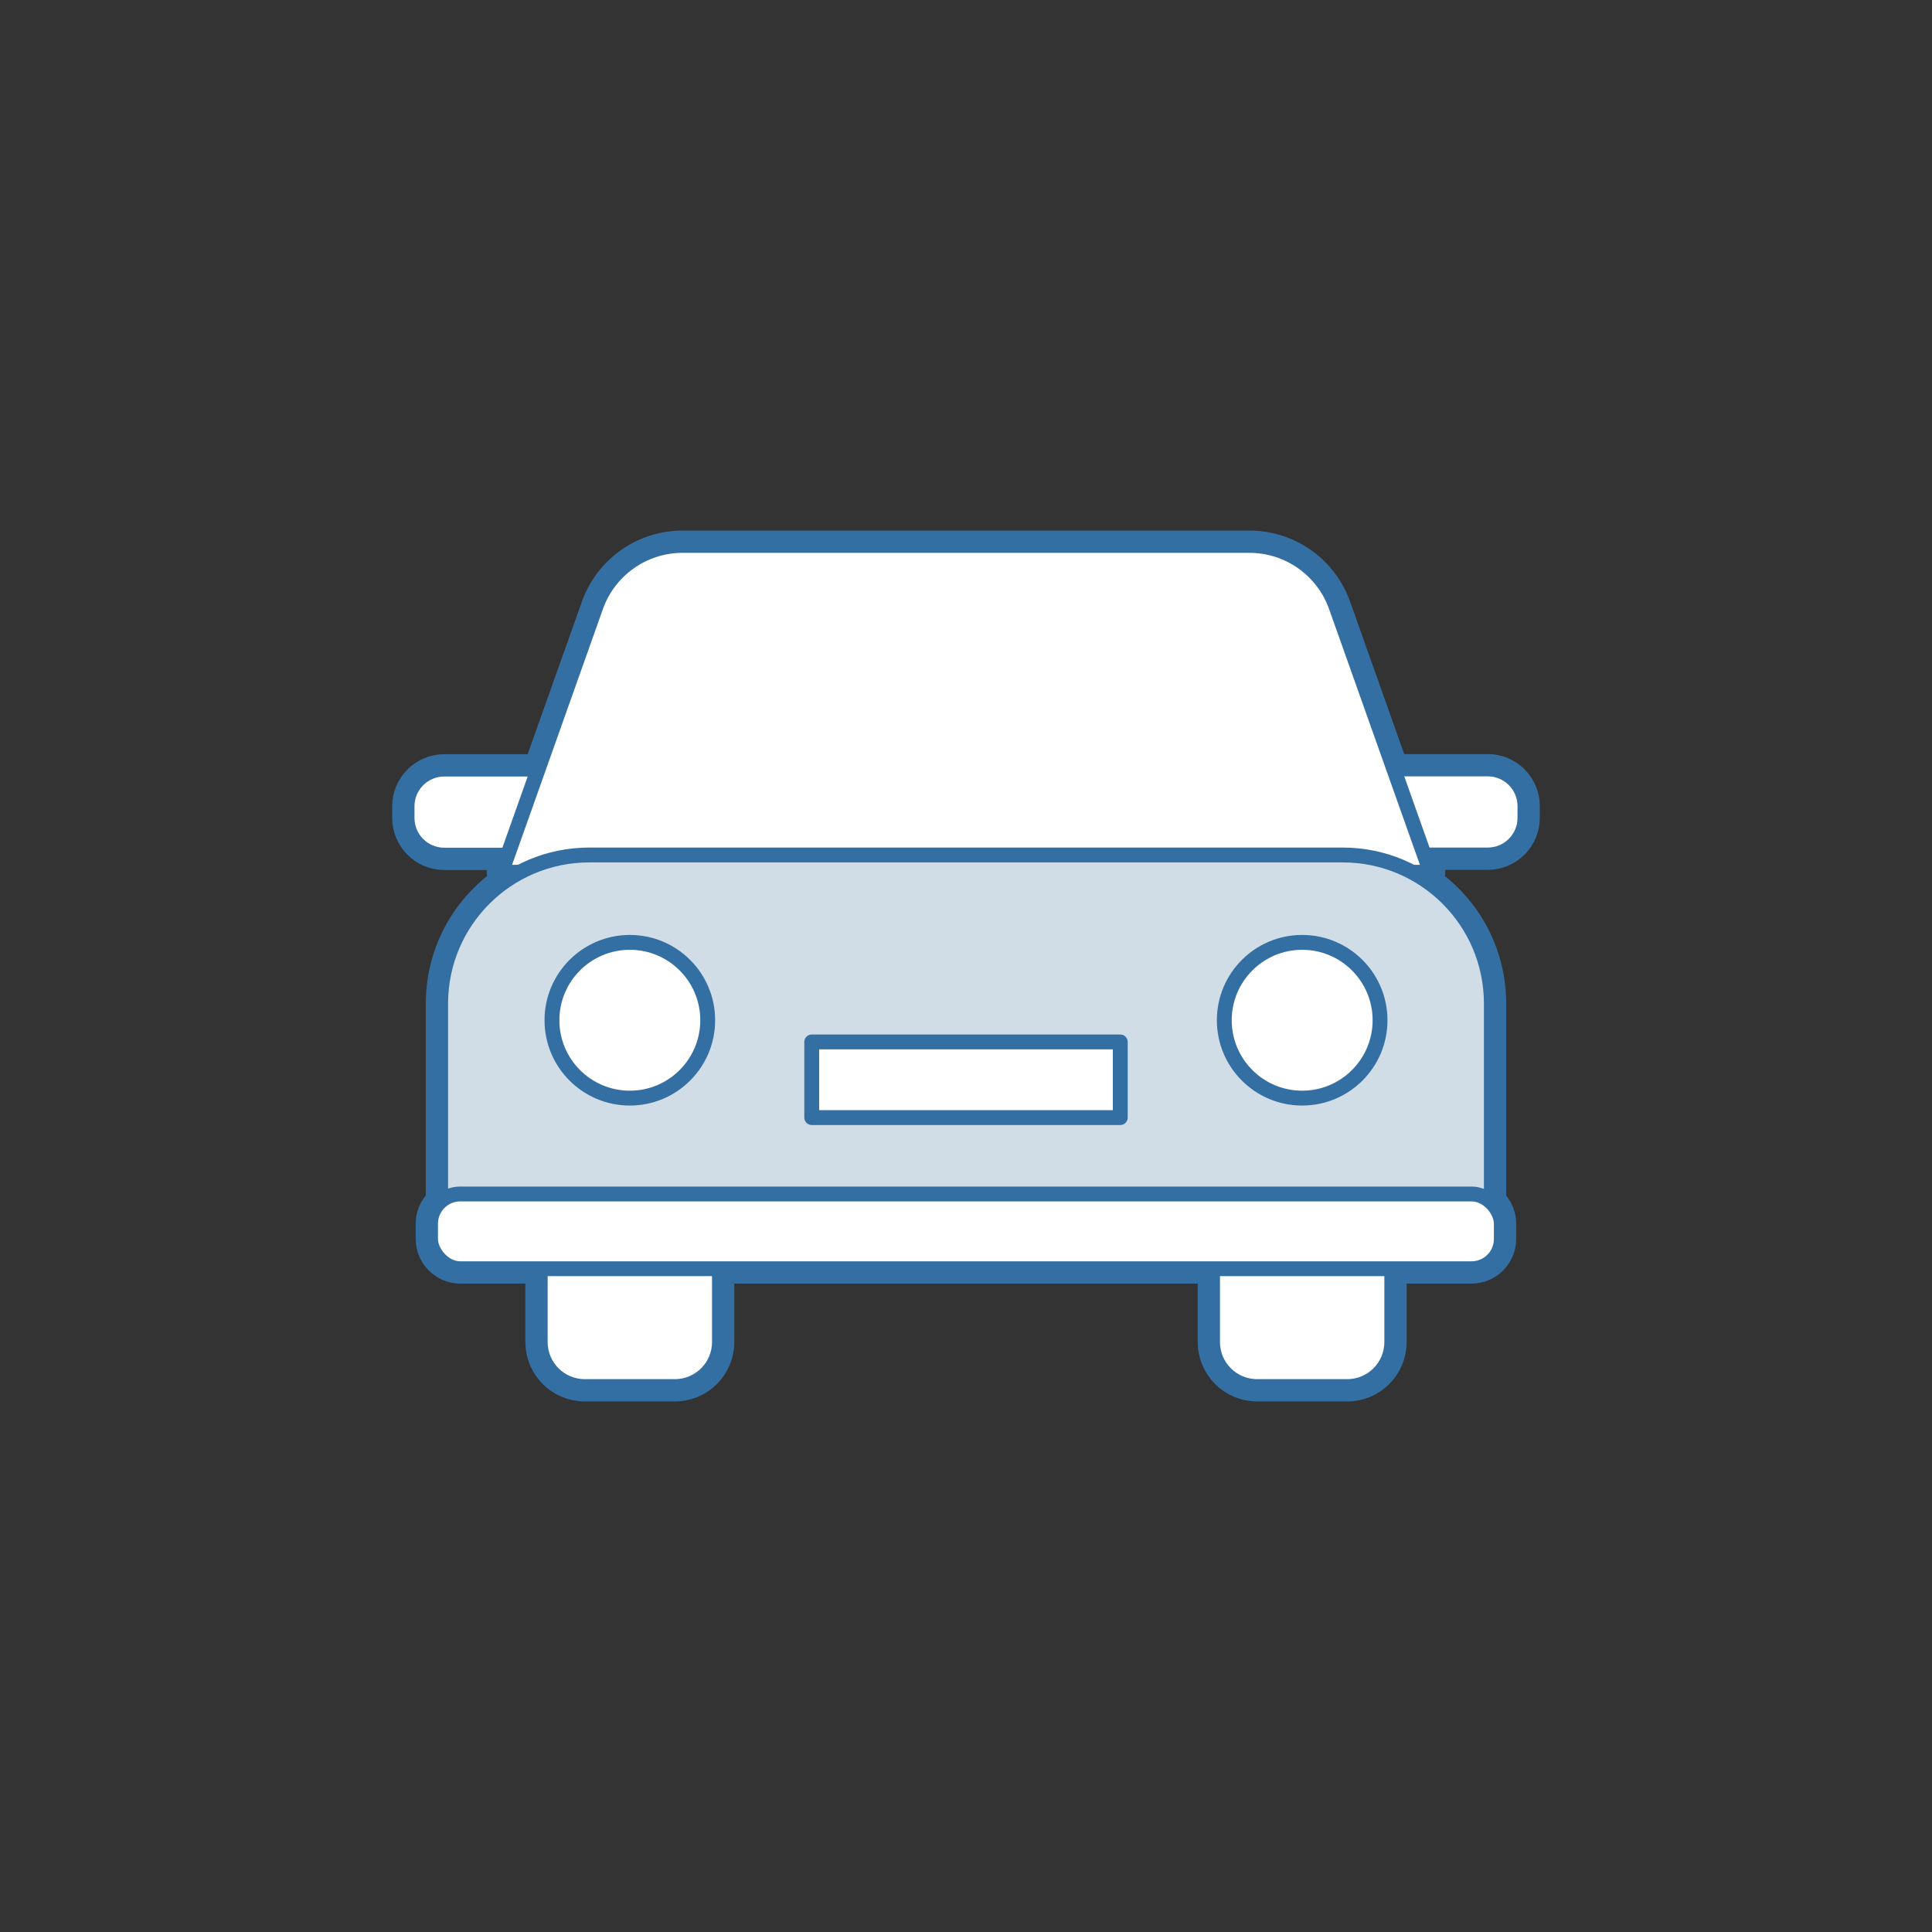 <?xml version="1.0" encoding="UTF-8"?><svg id="b" xmlns="http://www.w3.org/2000/svg" viewBox="0 0 130 130"><rect x="0" y="0" width="130" height="130" fill="#333333" stroke="none"/><defs><style>.f{fill:#d0dde7;}.f,.g,.h{stroke:#346fa3;stroke-linecap:round;stroke-linejoin:round;}.g{stroke-width:2px;}.g,.h{fill:#fff;}.i{fill:#bdff2c;opacity:0;}</style></defs><g id="c"><g id="d"><rect class="i" width="130" height="130" rx="10" ry="10"/><path class="g" d="M100.11,51.74h-6.33l-3.89-10.96c-.89-2.45-3.21-4.08-5.82-4.08H45.93c-2.61,0-4.93,1.63-5.82,4.08l-3.9,10.97h-6.32c-1.38,0-2.5,1.12-2.5,2.5v.79c0,1.38,1.12,2.5,2.5,2.5h4.27l-.41,1.15h1.23c-3.17,1.68-5.33,5-5.33,8.84v13.15h.2c-.53,.36-.88,.97-.88,1.66v1.03c0,1.1,.9,2,2,2h5.38v4.93c0,1.66,1.34,3,3,3h6.06c1.66,0,3-1.34,3-3v-4.93h33.18v4.93c0,1.66,1.34,3,3,3h6.06c1.66,0,3-1.34,3-3v-4.93h5.37c1.1,0,2-.9,2-2v-1.03c0-.69-.35-1.3-.88-1.66h.21v-13.15c0-3.84-2.16-7.16-5.33-8.84h1.23l-.41-1.16h4.27c1.38,0,2.5-1.12,2.5-2.5v-.79c0-1.38-1.12-2.5-2.5-2.5Z"/><g id="e"><g><path class="h" d="M36.35,85.3h12.06v5c0,1.66-1.34,3-3,3h-6.06c-1.66,0-3-1.34-3-3v-5h0Z"/><path class="h" d="M81.59,85.3h12.06v5c0,1.66-1.34,3-3,3h-6.06c-1.66,0-3-1.34-3-3v-5h0Z"/><path class="h" d="M29.89,51.75h8.41v5.79h-8.41c-1.38,0-2.5-1.12-2.5-2.5v-.79c0-1.38,1.12-2.5,2.5-2.5Z"/><path class="h" d="M100.11,57.53h-8.41v-5.79h8.41c1.38,0,2.5,1.12,2.5,2.5v.79c0,1.38-1.12,2.5-2.5,2.5Z"/><path class="h" d="M96.25,58.69l-6.36-17.91c-.89-2.45-3.21-4.08-5.82-4.08H45.93c-2.61,0-4.93,1.63-5.82,4.08l-6.36,17.91h62.5Z"/><path class="f" d="M39.65,57.53h50.7c5.52,0,10,4.48,10,10v13.15H29.65v-13.15c0-5.52,4.48-10,10-10h0Z"/><rect class="h" x="28.97" y="80.34" width="72.05" height="5.03" rx="2" ry="2"/><rect class="h" x="54.62" y="70.11" width="20.76" height="5.09"/><circle class="h" cx="42.38" cy="68.65" r="5.24"/><circle class="h" cx="87.62" cy="68.65" r="5.24"/></g></g></g></g></svg>